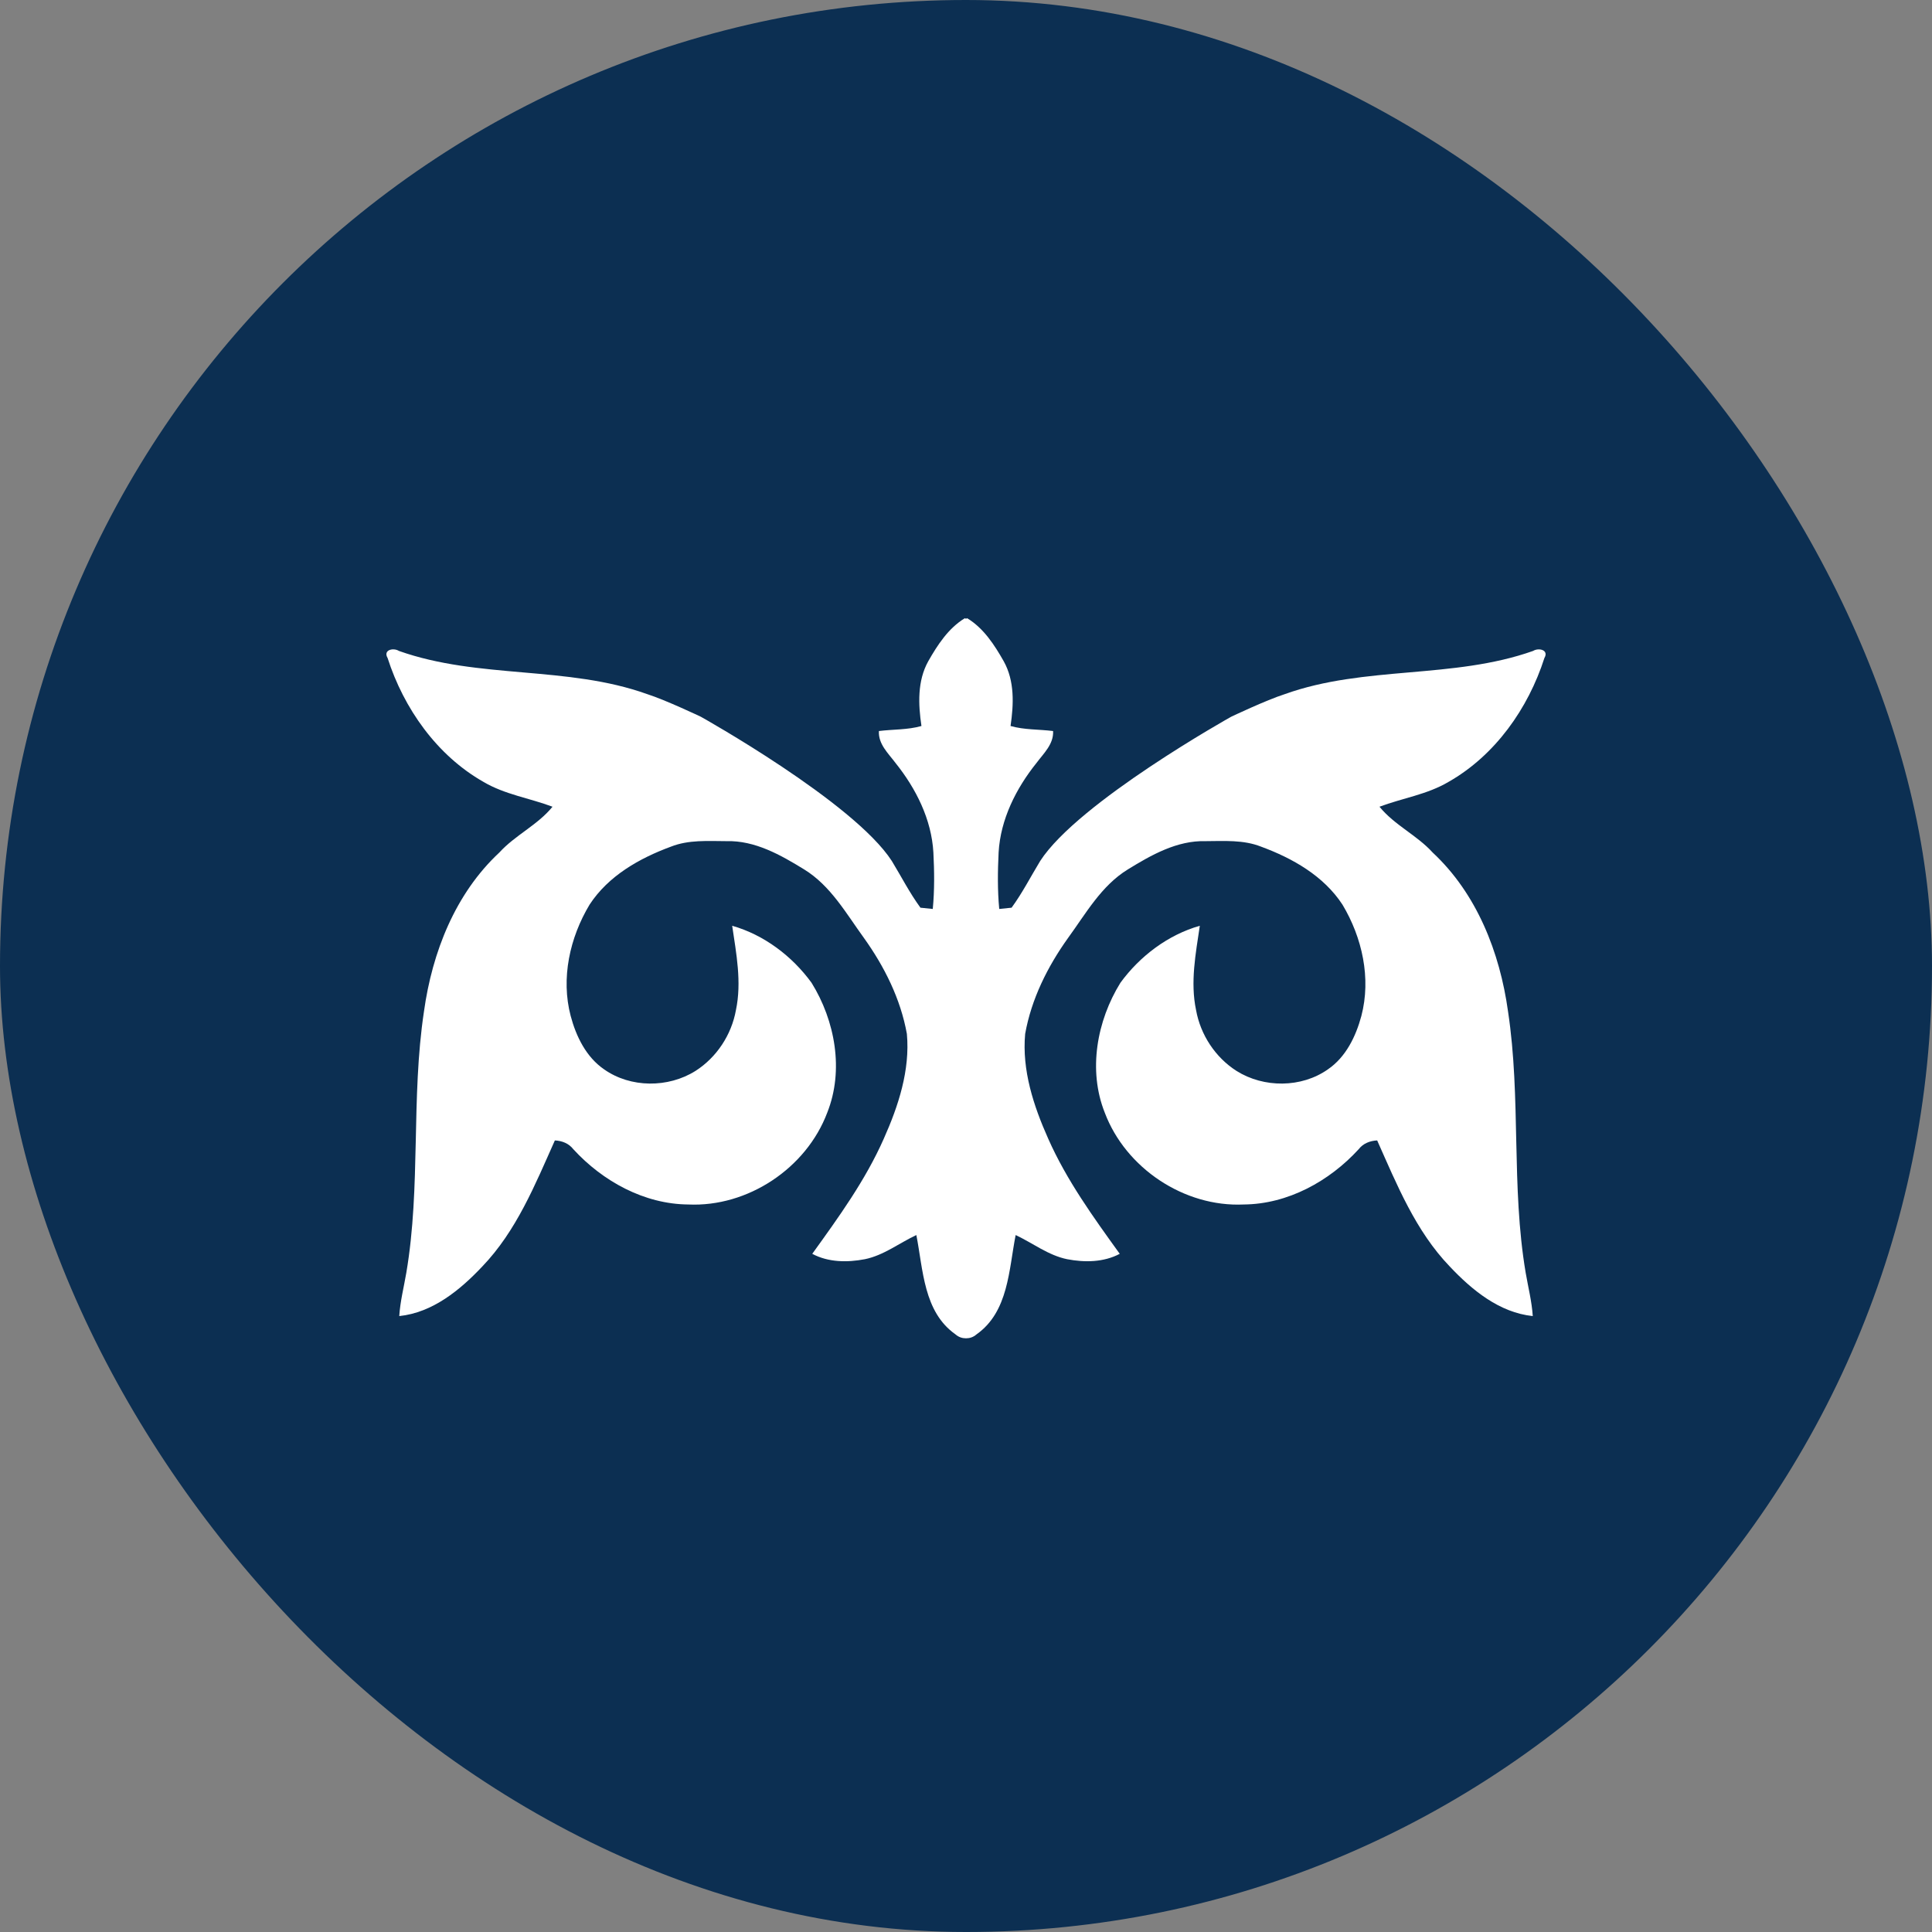 <svg width="50" height="50" viewBox="0 0 50 50" fill="none" xmlns="http://www.w3.org/2000/svg">
<rect x="0" y="0" width="50" height="50" fill="#808080" stroke="none"/>
<rect width="50" height="50" rx="25" fill="#0C2F52"/>
<path d="M39.969 17.029C40.092 16.819 39.821 16.756 39.676 16.846C37.604 17.581 35.321 17.221 33.251 17.964C32.771 18.117 31.863 18.549 31.863 18.549C31.863 18.549 27.905 20.758 26.92 22.282C26.675 22.686 26.459 23.109 26.18 23.491C26.073 23.502 25.966 23.513 25.86 23.524C25.814 23.038 25.82 22.548 25.844 22.061C25.893 21.205 26.294 20.407 26.823 19.747C27.01 19.496 27.272 19.258 27.254 18.919C26.889 18.873 26.512 18.891 26.153 18.789C26.235 18.229 26.262 17.625 25.976 17.113C25.737 16.691 25.455 16.256 25.031 16C25.02 16.003 25.01 16.008 25 16.012C24.989 16.008 24.98 16.003 24.969 16C24.546 16.256 24.263 16.691 24.023 17.113C23.738 17.625 23.764 18.228 23.847 18.789C23.487 18.891 23.112 18.873 22.746 18.919C22.727 19.258 22.989 19.496 23.177 19.747C23.706 20.407 24.107 21.205 24.156 22.061C24.181 22.548 24.187 23.038 24.14 23.524C24.034 23.513 23.927 23.502 23.821 23.491C23.541 23.109 23.326 22.686 23.08 22.282C22.095 20.758 18.137 18.549 18.137 18.549C18.137 18.549 17.229 18.117 16.75 17.964C14.679 17.221 12.396 17.581 10.324 16.846C10.179 16.755 9.908 16.819 10.031 17.029C10.449 18.333 11.306 19.55 12.512 20.235C13.064 20.562 13.707 20.655 14.299 20.878C13.912 21.354 13.333 21.612 12.922 22.064C11.779 23.129 11.185 24.65 10.973 26.172C10.633 28.416 10.896 30.704 10.515 32.942C10.451 33.315 10.357 33.681 10.333 34.06C11.197 33.97 11.907 33.386 12.482 32.776C13.365 31.857 13.848 30.66 14.36 29.514C14.546 29.524 14.72 29.59 14.838 29.742C15.598 30.571 16.673 31.163 17.813 31.172C19.352 31.243 20.867 30.235 21.409 28.795C21.846 27.698 21.613 26.417 21.002 25.433C20.501 24.745 19.773 24.193 18.949 23.959C19.055 24.679 19.199 25.416 19.046 26.141C18.931 26.781 18.547 27.366 17.998 27.716C17.293 28.159 16.319 28.158 15.633 27.674C15.169 27.355 14.909 26.821 14.769 26.293C14.512 25.316 14.746 24.265 15.258 23.412C15.743 22.668 16.549 22.211 17.364 21.911C17.821 21.73 18.32 21.767 18.8 21.769C19.538 21.748 20.205 22.127 20.814 22.502C21.497 22.922 21.898 23.64 22.357 24.272C22.889 25.014 23.308 25.854 23.47 26.757C23.555 27.696 23.251 28.622 22.872 29.47C22.397 30.545 21.705 31.5 21.021 32.449C21.438 32.671 21.929 32.675 22.383 32.588C22.871 32.488 23.271 32.171 23.715 31.963C23.892 32.86 23.899 33.948 24.726 34.532C24.812 34.608 24.906 34.635 25 34.635C25.094 34.635 25.188 34.608 25.274 34.532C26.101 33.948 26.108 32.86 26.285 31.963C26.729 32.171 27.129 32.488 27.617 32.588C28.072 32.675 28.562 32.67 28.979 32.449C28.295 31.5 27.604 30.545 27.128 29.47C26.749 28.622 26.445 27.696 26.531 26.757C26.692 25.854 27.111 25.014 27.643 24.272C28.103 23.64 28.503 22.922 29.186 22.502C29.795 22.127 30.462 21.748 31.2 21.769C31.679 21.767 32.179 21.73 32.636 21.911C33.451 22.211 34.257 22.668 34.743 23.412C35.254 24.265 35.488 25.316 35.232 26.293C35.09 26.821 34.832 27.356 34.367 27.674C33.681 28.158 32.707 28.159 32.002 27.716C31.453 27.366 31.069 26.781 30.954 26.141C30.801 25.416 30.945 24.679 31.051 23.959C30.228 24.193 29.499 24.745 28.997 25.433C28.387 26.417 28.154 27.698 28.591 28.795C29.133 30.234 30.648 31.243 32.187 31.172C33.328 31.163 34.403 30.571 35.162 29.742C35.28 29.59 35.454 29.524 35.641 29.514C36.152 30.66 36.635 31.857 37.519 32.776C38.094 33.386 38.803 33.97 39.668 34.06C39.643 33.681 39.549 33.315 39.485 32.942C39.105 30.704 39.368 28.416 39.027 26.172C38.816 24.65 38.221 23.129 37.078 22.064C36.668 21.612 36.089 21.355 35.701 20.878C36.294 20.655 36.937 20.562 37.488 20.235C38.694 19.55 39.551 18.334 39.969 17.029Z" fill="white"/>
</svg>
